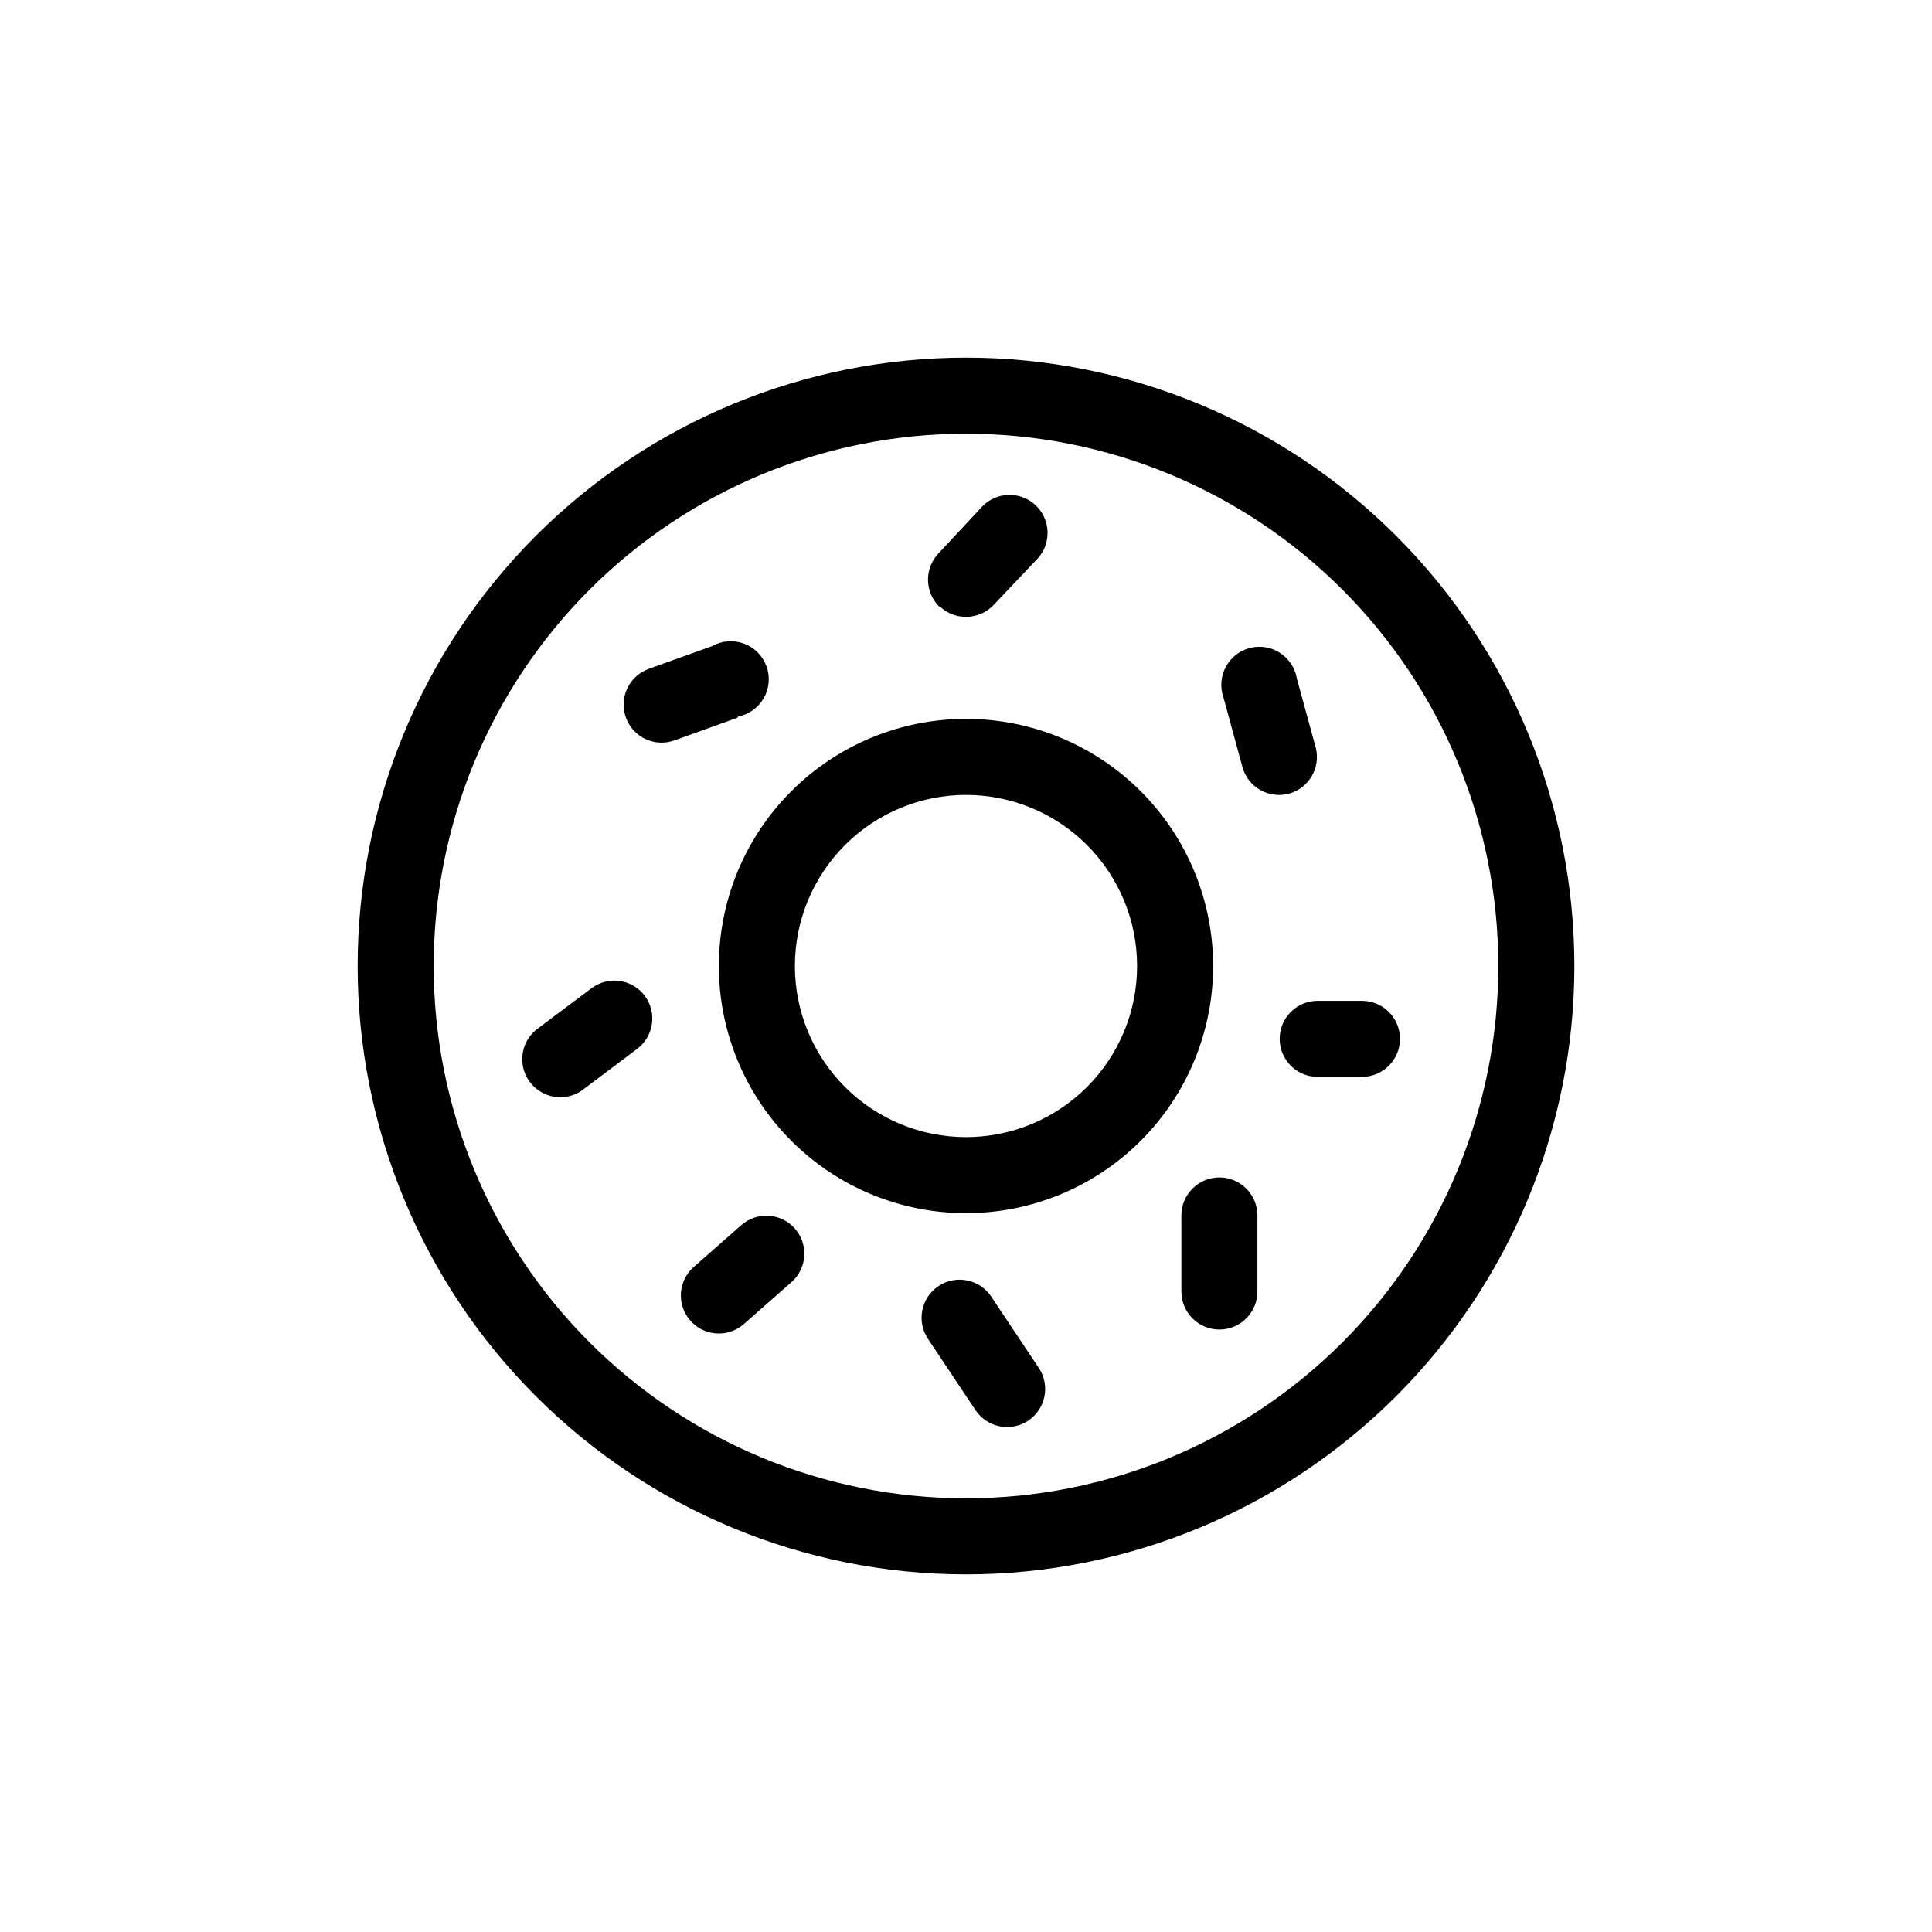 <?xml version="1.0" encoding="UTF-8"?>
<!-- Uploaded to: SVG Repo, www.svgrepo.com, Generator: SVG Repo Mixer Tools -->
<svg fill="#000000" width="800px" height="800px" version="1.1" viewBox="144 144 512 512" xmlns="http://www.w3.org/2000/svg">
 <path d="m400 238.78c-42.758 0-83.766 16.984-114 47.219s-47.219 71.242-47.219 114 16.984 83.762 47.219 114 71.242 47.223 114 47.223 83.762-16.988 114-47.223 47.223-71.238 47.223-114-16.988-83.766-47.223-114-71.238-47.219-114-47.219zm0 302.29c-37.414 0-73.297-14.863-99.75-41.32-26.457-26.453-41.316-62.336-41.316-99.746 0-37.414 14.859-73.297 41.316-99.75 26.453-26.457 62.336-41.316 99.75-41.316 37.41 0 73.293 14.859 99.746 41.316 26.457 26.453 41.32 62.336 41.32 99.75 0 37.41-14.863 73.293-41.32 99.746-26.453 26.457-62.336 41.32-99.746 41.32zm0-206.56c-17.371 0-34.031 6.898-46.312 19.184-12.285 12.281-19.184 28.941-19.184 46.312 0 17.367 6.898 34.027 19.184 46.312 12.281 12.281 28.941 19.18 46.312 19.18 17.367 0 34.027-6.898 46.312-19.18 12.281-12.285 19.18-28.945 19.18-46.312 0-17.371-6.898-34.031-19.18-46.312-12.285-12.285-28.945-19.184-46.312-19.184zm0 110.84v-0.004c-12.027 0-23.559-4.777-32.062-13.277-8.504-8.504-13.281-20.039-13.281-32.062 0-12.027 4.777-23.559 13.281-32.062s20.035-13.281 32.062-13.281c12.023 0 23.559 4.777 32.062 13.281 8.5 8.504 13.277 20.035 13.277 32.062 0 12.023-4.777 23.559-13.277 32.062-8.504 8.5-20.039 13.277-32.062 13.277zm-6.852-140.36c-1.961-1.824-3.117-4.352-3.211-7.023-0.094-2.676 0.879-5.277 2.707-7.234l11.738-12.594c3.824-3.867 10.027-3.996 14.012-0.297 3.988 3.699 4.316 9.895 0.75 14l-11.789 12.441c-3.793 4.051-10.141 4.277-14.207 0.504zm92.496 49.324c-2.578 0.707-5.332 0.363-7.656-0.957-2.324-1.324-4.031-3.519-4.734-6.098l-5.039-18.488c-0.918-2.66-0.688-5.578 0.645-8.055 1.328-2.477 3.629-4.289 6.352-4.992 2.723-0.707 5.613-0.242 7.977 1.277 2.363 1.523 3.988 3.961 4.473 6.731l5.039 18.438c1.32 5.289-1.805 10.668-7.055 12.145zm-146.11-20.152-16.777 6.047 0.004-0.004c-1.102 0.391-2.258 0.598-3.426 0.605-4.891-0.004-9.07-3.519-9.914-8.336s1.891-9.543 6.488-11.211l16.828-6.047h-0.004c2.582-1.445 5.664-1.684 8.434-0.652 2.769 1.027 4.949 3.223 5.961 6 1.008 2.777 0.75 5.856-0.711 8.426-1.461 2.57-3.977 4.367-6.879 4.918zm-24.684 73.707c3.34 4.449 2.438 10.766-2.016 14.105l-14.258 10.73c-1.727 1.348-3.856 2.074-6.047 2.066-4.344 0.02-8.215-2.746-9.602-6.867-1.383-4.117 0.027-8.664 3.508-11.27l14.309-10.73h-0.004c4.441-3.352 10.754-2.473 14.109 1.965zm39.801 61.715c3.668 4.176 3.262 10.531-0.906 14.207l-12.594 11.082-0.004 0.004c-1.836 1.617-4.199 2.516-6.648 2.519-4.188-0.008-7.938-2.606-9.414-6.523-1.477-3.918-0.379-8.34 2.762-11.113l12.594-11.082h0.004c4.176-3.668 10.531-3.262 14.207 0.906zm64.641 36.93h-0.004c3.082 4.621 1.84 10.863-2.769 13.957-2.223 1.492-4.949 2.043-7.578 1.523-2.629-0.523-4.941-2.066-6.43-4.297l-12.594-18.891c-1.484-2.227-2.019-4.949-1.496-7.57 0.523-2.621 2.066-4.93 4.293-6.41 4.633-3.09 10.891-1.84 13.98 2.793zm95.723-87.211c0 2.672-1.062 5.238-2.953 7.125-1.891 1.891-4.453 2.953-7.125 2.953h-11.738c-5.566 0-10.074-4.512-10.074-10.078 0-5.562 4.508-10.074 10.074-10.074h11.738c2.672 0 5.234 1.062 7.125 2.949 1.891 1.891 2.953 4.453 2.953 7.125zm-37.785 46.805v20.152c0 5.566-4.512 10.078-10.078 10.078s-10.074-4.512-10.074-10.078v-20.152c0-5.562 4.508-10.074 10.074-10.074s10.078 4.512 10.078 10.074z"/>
</svg>